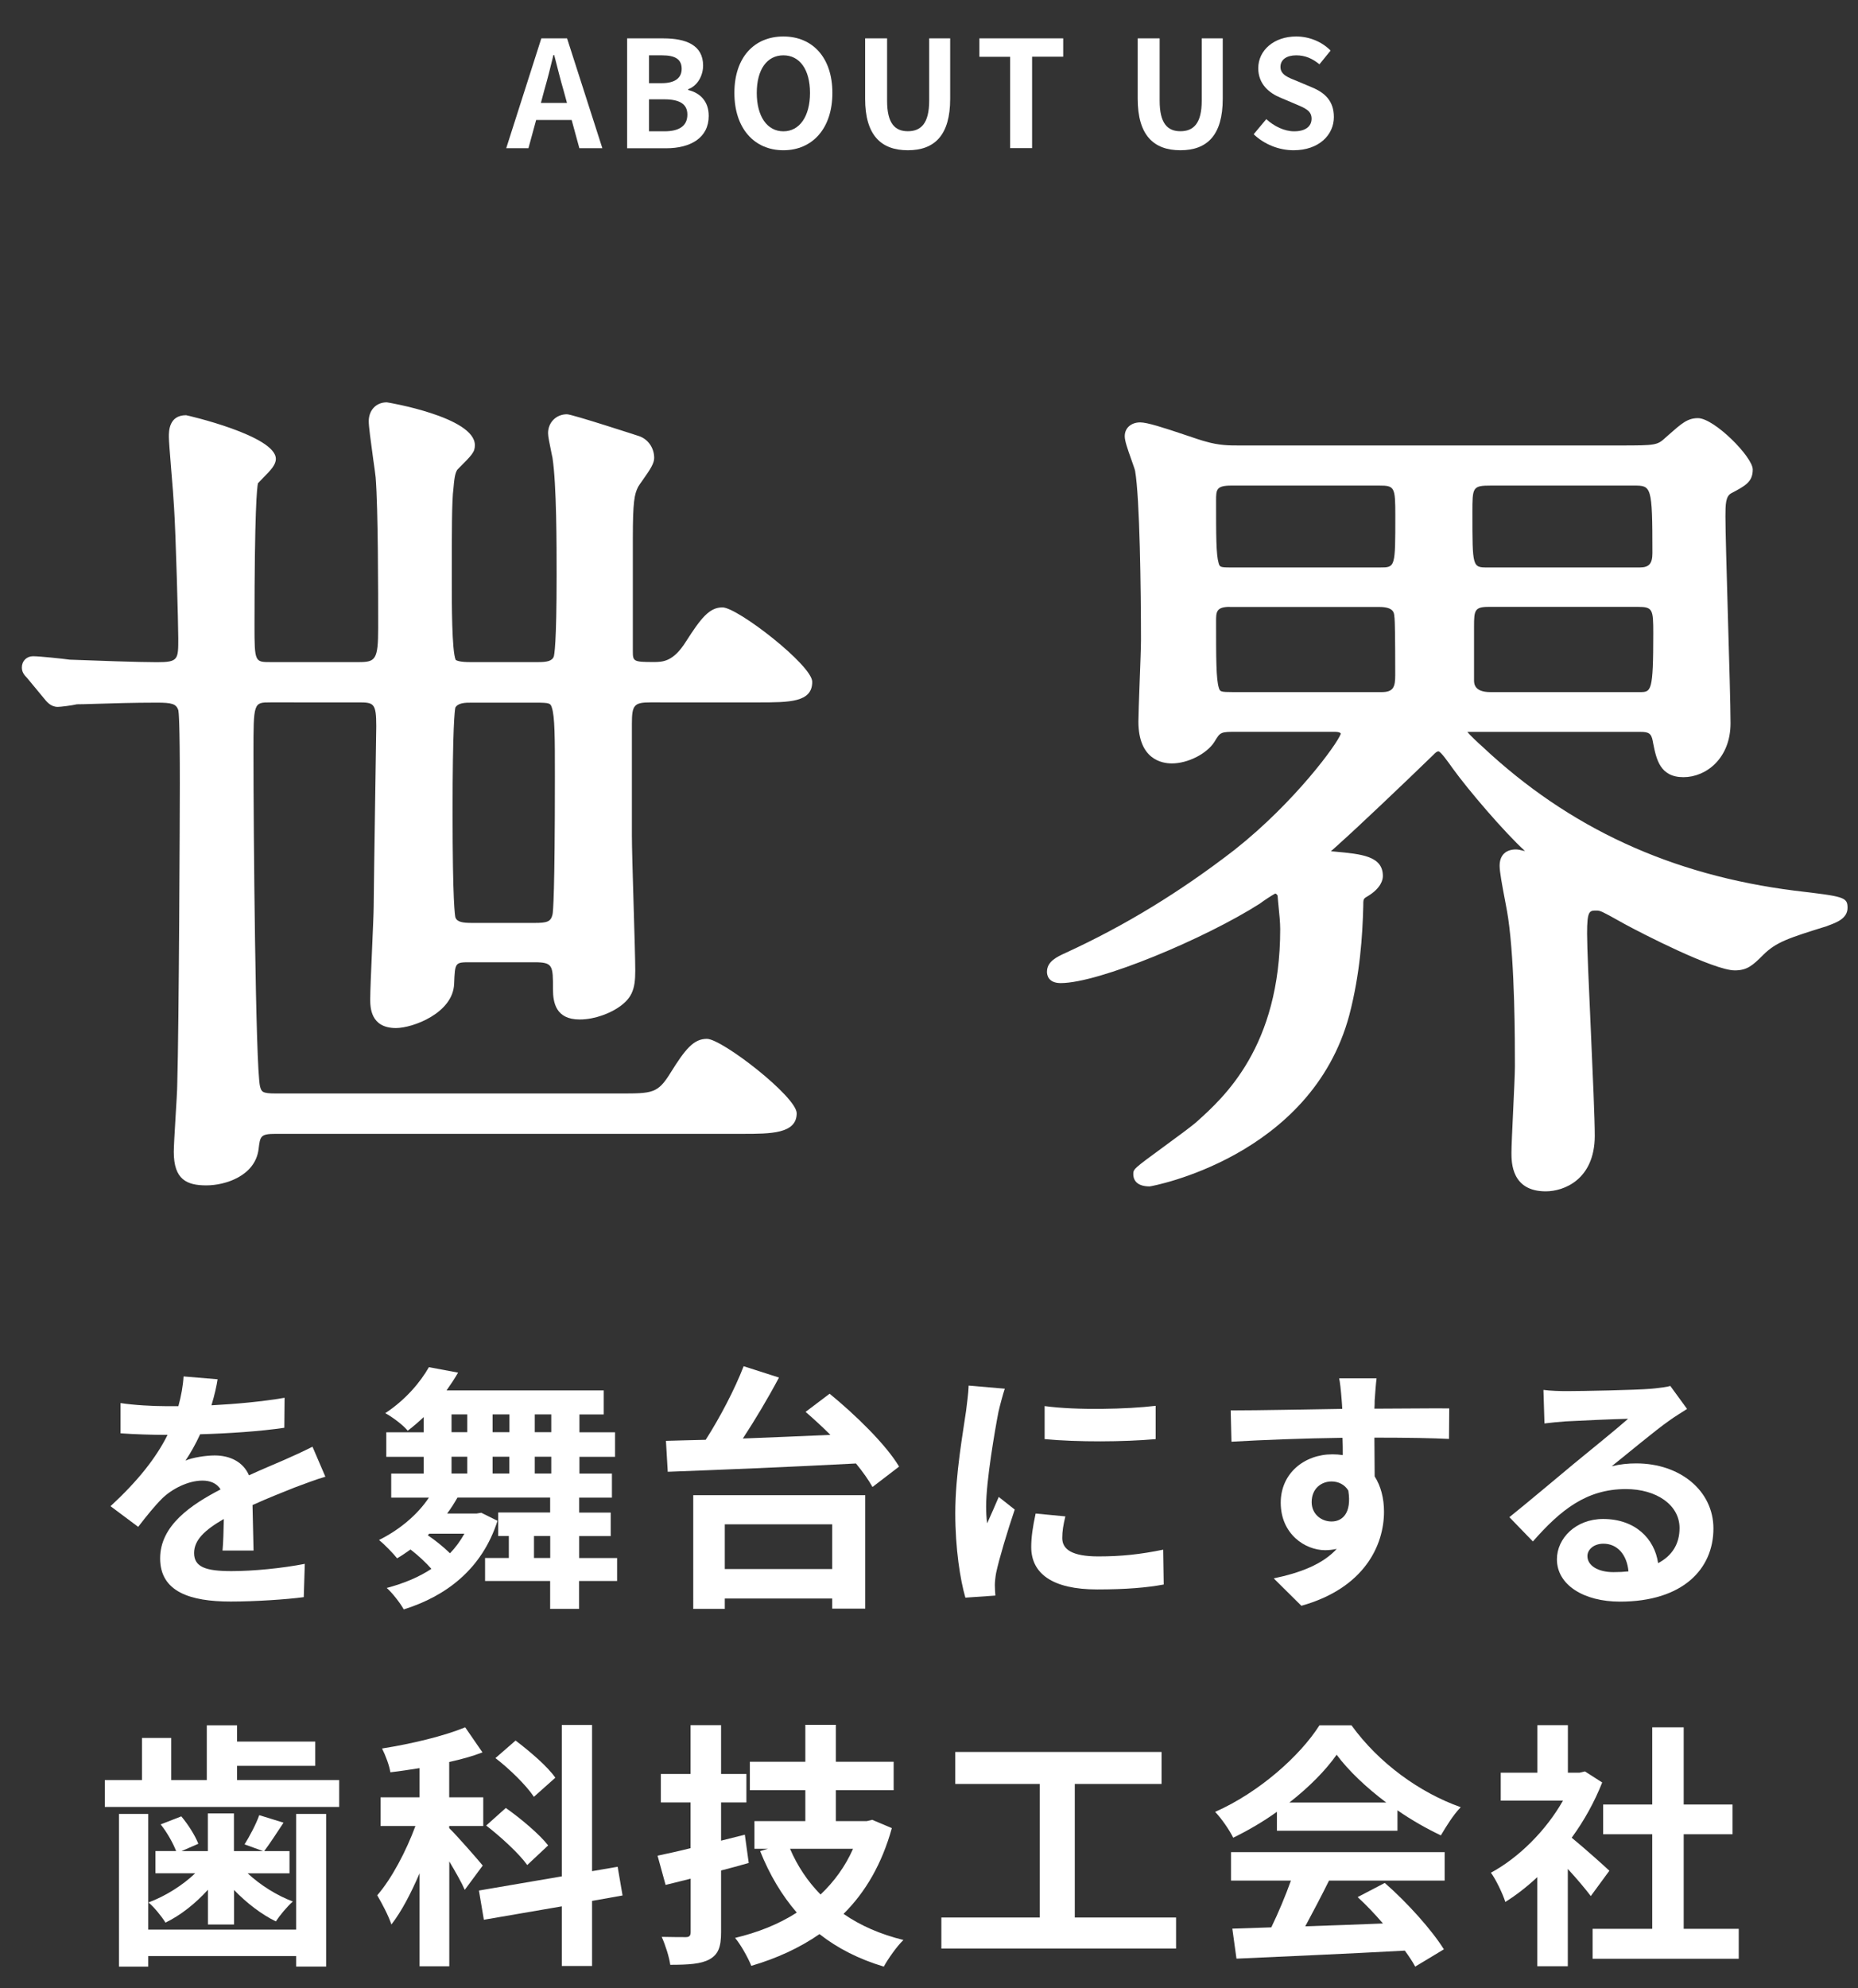 <?xml version="1.0" encoding="utf-8"?>
<!-- Generator: Adobe Illustrator 27.2.0, SVG Export Plug-In . SVG Version: 6.00 Build 0)  -->
<svg version="1.1" xmlns="http://www.w3.org/2000/svg" xmlns:xlink="http://www.w3.org/1999/xlink" x="0px" y="0px"
	 viewBox="0 0 215 230" style="enable-background:new 0 0 215 230;" xml:space="preserve">
<rect x="0" y="0" width="215" height="230" fill="#333333" stroke="none"/>
<style type="text/css">
	.st0{fill:#001945;}
	.st1{fill:none;stroke:#000000;stroke-width:1.298;stroke-miterlimit:10;}
	.st2{fill:#C5E3D2;}
	.st3{fill:#2BB284;}
	.st4{fill:#FFFFFF;}
	.st5{fill:#00A26A;}
	.st6{fill:#FFFFFF;stroke:#000000;stroke-miterlimit:10;}
	.st7{fill:#1B1028;}
	.st8{opacity:0.35;clip-path:url(#SVGID_00000014627846845782770740000006776494362072170387_);}
	.st9{clip-path:url(#SVGID_00000047772278884433748170000008069356942214473905_);fill:#EBF6F5;}
	.st10{fill:#EBF6F5;}
	.st11{clip-path:url(#SVGID_00000016075799680059842020000002771215913201294723_);}
	.st12{clip-path:url(#SVGID_00000035489447973865063490000011009384078511808174_);}
	.st13{clip-path:url(#SVGID_00000120521546842578787680000000929837720196789428_);}
	.st14{opacity:0.2;fill:#EBF6F5;}
	.st15{opacity:0.35;}
	.st16{opacity:0.5;fill:#FFFFFF;}
	.st17{clip-path:url(#SVGID_00000120521546842578787680000000929837720196789428_);fill:#1D2088;}
	.st18{clip-path:url(#SVGID_00000178922058380313880890000010747265104243022999_);}
	.st19{clip-path:url(#SVGID_00000178922058380313880890000010747265104243022999_);fill:#1D2088;}
	.st20{display:none;}
</style>
<g id="レイヤー_1">
	<g>
		<g>
			<g>
				<g>
					<path class="st4" d="M23.88,137.12c-2.26,0-3.77-0.66-3.77-3.87c0-0.62,0.1-2.25,0.2-3.96c0.1-1.61,0.2-3.28,0.2-3.84
						c0.2-6.65,0.3-32.03,0.3-34.79c0-7.12-0.13-8.29-0.17-8.48c-0.23-0.77-0.77-0.9-2.48-0.9c-2.69,0-5.29,0.08-7.19,0.14
						c-0.91,0.03-1.63,0.05-2.07,0.05c-0.59,0.14-1.89,0.3-2.21,0.3c-0.82,0-1.27-0.57-1.67-1.07l-1.87-2.26
						c-0.38-0.38-0.62-0.72-0.62-1.23c0-0.75,0.55-1.3,1.3-1.3c0.74,0,3.5,0.29,4.25,0.4l0.34,0.01c2.66,0.1,7.6,0.28,9.75,0.28
						c2.46,0,2.46-0.31,2.46-2.76c0-1.55-0.29-12.19-0.49-15.16c-0.05-0.95-0.18-2.63-0.32-4.25c-0.17-2.13-0.28-3.45-0.28-3.92
						c0-0.61,0-2.48,1.99-2.48c0.1,0,10.39,2.37,10.39,5.05c0,0.68-0.55,1.27-1.52,2.25c-0.19,0.19-0.43,0.44-0.55,0.57
						c-0.11,0.49-0.4,3.11-0.4,16.45c0,4.24,0.04,4.24,1.87,4.24h10.18c1.95,0,2.26-0.27,2.26-3.94c0-4.13,0-13.8-0.29-17.42
						c-0.03-0.33-0.14-1.11-0.27-2.02c-0.31-2.25-0.53-3.89-0.53-4.48c0-1.29,0.86-2.19,2.09-2.19c0.1,0,10.19,1.7,10.19,4.95
						c0,0.81-0.3,1.11-1.97,2.78c-0.35,0.35-0.43,1.36-0.51,2.25c-0.19,1.37-0.19,5.04-0.19,10.59c0,2.67,0,8.18,0.45,9.22
						c0.18,0.13,0.62,0.26,1.71,0.26h7.81c1,0,1.63-0.11,1.83-0.64c0.06-0.18,0.33-1.41,0.33-9.43c0-3.41,0-10.5-0.48-13.58
						l-0.08-0.37c-0.28-1.35-0.43-2.1-0.43-2.46c0-1.25,0.94-2.19,2.19-2.19c0.6,0,8.25,2.5,8.32,2.52
						c1.06,0.35,1.77,1.37,1.77,2.53c0,0.62-0.42,1.28-1.31,2.54c-0.21,0.29-0.49,0.69-0.55,0.81c-0.43,0.86-0.61,1.7-0.61,5.94
						v13.05c0,1.18,0.05,1.27,2.36,1.27c1.08,0,2.31,0,3.8-2.39c1.72-2.68,2.69-3.93,4.21-3.93c1.75,0,10.39,6.7,10.39,8.61
						c0,2.38-2.62,2.38-6.24,2.38H75.28c-1.9,0-2.16,0.3-2.16,2.46v12.95c0,1.25,0.1,4.71,0.2,8.06c0.1,3.31,0.19,6.43,0.19,7.56
						c0,2.16-0.34,3.33-2.37,4.52c-0.47,0.27-2.12,1.13-4.07,1.13c-2.76,0-3.08-1.98-3.08-3.47c0-2.79,0-3.15-2.16-3.15h-7.41
						c-1.77,0-1.77,0-1.87,2.5c-0.13,3.38-4.78,5.11-6.73,5.11c-2.98,0-2.98-2.45-2.98-3.37c0-0.89,0.11-3.32,0.21-5.67
						c0.09-2.12,0.19-4.31,0.19-5.01c0-1.14,0.1-7.39,0.18-12.91c0.06-4,0.12-7.49,0.12-7.95c0-2.68-0.29-2.76-2.06-2.76H31.3
						c-1.97,0-1.97,0-1.97,5.92c0,8.52,0.23,36.29,0.76,38.51c0.17,0.6,0.23,0.81,1.8,0.81h39.83c3.8,0,4.39,0,5.87-2.39
						c1.72-2.77,2.69-3.93,4.21-3.93c1.75,0,10.39,6.7,10.39,8.61c0,2.38-3.03,2.38-6.24,2.38H31.89c-1.76,0-1.79,0.27-1.97,1.79
						C29.52,136.02,26.09,137.12,23.88,137.12z M52.69,81.85c-0.07,0.33-0.32,2.17-0.32,12.07c0,10.54,0.28,12.02,0.33,12.21
						c0.2,0.53,0.84,0.63,1.93,0.63h7.22c1.45,0,1.9-0.13,2.09-1c0.06-0.29,0.27-2.33,0.27-15.9c0-4.5,0-6.98-0.36-8.03
						c-0.16-0.47-0.19-0.55-1.91-0.55h-7.31C53.75,81.27,53,81.32,52.69,81.85z"/>
				</g>
				<g>
					<path class="st4" d="M178.87,137.81c-3.97,0-3.97-3.36-3.97-4.46c0-0.69,0.09-2.66,0.19-4.75c0.1-2.18,0.21-4.44,0.21-5.23
						c0-2.92,0-11.79-0.78-17.15c-0.04-0.33-0.19-1.14-0.35-1.99c-0.38-1.98-0.64-3.42-0.64-4.08c0-1.2,0.69-1.89,1.89-1.89
						c0.23,0,0.52,0.06,1.05,0.19c-2.36-2.15-6.56-7.05-8.38-9.58c-0.62-0.87-1.32-1.85-1.62-1.96c-0.19,0.01-0.33,0.12-0.61,0.41
						c-3.41,3.31-9.06,8.67-10.82,10.22c-0.07,0.08-0.29,0.27-0.55,0.5c-0.12,0.11-0.3,0.26-0.48,0.43l0.46,0.04
						c3.1,0.29,5.55,0.51,5.55,2.83c0,0.38-0.17,1.38-1.77,2.34c-0.5,0.29-0.5,0.29-0.5,1.22c-0.09,3.32-0.36,7.71-1.61,12.51
						c-4.41,16.47-22.93,19.83-23.11,19.83c-1.71,0-1.89-0.98-1.89-1.4c0-0.61,0-0.61,3.55-3.21c1.54-1.13,3.29-2.41,3.79-2.87
						c3.14-2.82,9.66-8.67,9.66-22.29c0-0.72-0.1-1.77-0.19-2.62c-0.06-0.58-0.09-0.97-0.11-1.24c-0.06-0.14-0.17-0.22-0.27-0.25
						c-0.39,0.2-1.36,0.84-1.79,1.17c-6.34,4.04-18.61,9.19-23.04,9.19c-1.48,0-1.59-0.99-1.59-1.3c0-1.21,1.15-1.73,2.17-2.2
						c6.84-3.14,13.24-7.04,19.57-11.94c6.94-5.49,11.87-12.24,12.26-13.4c-0.02-0.1-0.14-0.23-0.77-0.23h-11.17
						c-1.98,0-1.98,0-2.68,1.16c-0.89,1.4-3.09,2.5-4.93,2.5c-1.16,0-3.87-0.47-3.87-4.85c0-0.64,0.07-2.49,0.14-4.44
						c0.08-2.06,0.16-4.2,0.16-4.95c0-5.81-0.14-16.48-0.68-19.6c-0.03-0.17-0.26-0.8-0.42-1.26c-0.48-1.35-0.78-2.21-0.78-2.76
						c0-0.94,0.74-1.59,1.79-1.59c0.81,0,2.65,0.59,5.35,1.5c0.94,0.32,1.84,0.62,2.21,0.71c1.58,0.46,2.77,0.46,3.81,0.46h44.18
						c4.14,0,4.28-0.03,5.25-0.92l0.34-0.3c1.51-1.33,2.19-1.94,3.4-1.94c1.88,0,6.34,4.49,6.34,5.94c0,1.43-0.84,1.88-2.51,2.76
						c-0.62,0.36-0.65,1.25-0.65,2.67c0,1.67,0.14,6.38,0.28,11.37c0.15,5.19,0.31,10.55,0.31,12.55c0,4.05-2.81,6.24-5.45,6.24
						c-2.73,0-3.14-2.1-3.51-3.95l-0.04-0.22c-0.16-0.91-0.51-1.07-1.39-1.07h-20.06c0.39,0.49,1.27,1.29,1.75,1.72
						c10.01,9.4,21.82,14.84,36.13,16.65c5.65,0.67,6.11,0.72,6.11,1.98c0,1.23-1.27,1.7-2.19,2.04l-0.23,0.09
						c-4.39,1.37-5.84,1.82-7.35,3.33c-1.2,1.2-1.84,1.78-3.28,1.78c-2.43,0-10.8-4.3-12.74-5.36l-0.52-0.29
						c-2.15-1.2-2.3-1.27-2.75-1.27c-0.81,0-1.08,0-1.08,2.66c0,1.61,0.21,6.22,0.43,11.11c0.23,5.1,0.46,10.37,0.46,12.32
						C184.51,136.46,180.96,137.81,178.87,137.81z M172.24,70.2c-1.61,0-1.67,0.43-1.67,2.26v6.23c0,0.34,0,1.37,1.87,1.37h17.3
						c1.33,0,1.57,0,1.57-6.81c0-2.75-0.06-3.05-1.77-3.05H172.24z M142.29,70.2c-1.57,0-1.57,0.63-1.57,1.67
						c0,4.31,0,6.69,0.32,7.7c0.14,0.43,0.16,0.49,1.64,0.49h17.2c1.35,0,1.57-0.58,1.57-1.96c0-4.36-0.04-6.27-0.08-6.61
						c-0.01-0.05-0.02-0.09-0.02-0.14c-0.03-0.48-0.08-1.14-1.77-1.14H142.29z M172.54,56.17c-2.16,0-2.16,0.18-2.16,3.15
						c0,6.32,0,6.32,1.77,6.32h17.59c1.09,0,1.47-0.44,1.47-1.67c0-7.8-0.12-7.8-2.16-7.8H172.54z M142.49,56.17
						c-1.77,0-1.77,0.48-1.77,1.77c0,3.99,0,6.18,0.29,7.18c0.13,0.45,0.15,0.52,1.38,0.52h17.3c1.77,0,1.77,0,1.77-6.02
						c0-3.29-0.09-3.45-1.87-3.45H142.49z"/>
				</g>
			</g>
		</g>
		<g>
			<path class="st4" d="M24.47,162.56c2.84-0.15,5.83-0.42,8.46-0.87l-0.03,3.47c-2.84,0.42-6.51,0.66-9.74,0.75
				c-0.51,1.11-1.11,2.18-1.7,3.05c0.78-0.36,2.39-0.6,3.38-0.6c1.82,0,3.32,0.78,3.97,2.3c1.55-0.72,2.81-1.22,4.03-1.76
				c1.17-0.51,2.21-0.99,3.32-1.55l1.49,3.47c-0.96,0.27-2.54,0.87-3.56,1.25c-1.34,0.54-3.05,1.2-4.87,2.03
				c0.03,1.67,0.09,3.88,0.12,5.26h-3.59c0.09-0.9,0.12-2.33,0.15-3.65c-2.24,1.29-3.44,2.45-3.44,3.94c0,1.64,1.4,2.09,4.33,2.09
				c2.54,0,5.86-0.33,8.48-0.84l-0.12,3.85c-1.97,0.27-5.65,0.51-8.46,0.51c-4.69,0-8.16-1.13-8.16-4.99c0-3.82,3.59-6.21,6.99-7.98
				c-0.45-0.75-1.25-1.02-2.09-1.02c-1.67,0-3.53,0.96-4.66,2.06c-0.9,0.9-1.76,1.97-2.78,3.29l-3.2-2.39
				c3.14-2.9,5.26-5.56,6.6-8.25c-0.15,0-0.27,0-0.39,0c-1.22,0-3.41-0.06-5.05-0.18v-3.5c1.52,0.24,3.73,0.36,5.26,0.36
				c0.45,0,0.96,0,1.43,0c0.33-1.2,0.54-2.36,0.6-3.44l3.94,0.33C25.06,160.32,24.85,161.3,24.47,162.56z"/>
			<path class="st4" d="M71.4,182.88h-4.39v3.23h-3.35v-3.23h-7.53v-2.66h2.75v-2.54h-1.23v-2.72h6.01v-1.73H52.94
				c-0.36,0.63-0.75,1.25-1.2,1.85h3.41l0.54-0.09l1.88,0.93c-1.79,5.59-5.95,8.72-10.85,10.25c-0.39-0.72-1.37-1.97-1.97-2.48
				c1.91-0.51,3.67-1.22,5.17-2.21c-0.63-0.72-1.55-1.58-2.42-2.24c-0.51,0.36-1.02,0.72-1.55,1.02c-0.45-0.57-1.46-1.61-2.09-2.12
				c2.3-1.14,4.42-2.87,5.77-4.9h-4.36v-2.78h3.76v-1.94h-4.33v-2.84h4.33v-1.76c-0.57,0.54-1.19,1.08-1.85,1.58
				c-0.6-0.72-1.82-1.61-2.6-2.03c2.36-1.55,4.06-3.58,5.05-5.32l3.38,0.63c-0.42,0.72-0.87,1.4-1.34,2.06h18.19v2.78h-2.81v2.06
				h4.12v2.84h-4.12v1.94h3.76v2.78h-3.79v1.73h3.65v2.72h-3.65v2.54h4.39V182.88z M49.5,177.59c0.84,0.57,1.85,1.37,2.57,2.09
				c0.66-0.69,1.2-1.43,1.67-2.27h-4.06L49.5,177.59z M52.25,165.67h1.82v-2.06h-1.82V165.67z M52.25,170.45h1.82v-1.94h-1.82
				V170.45z M58.95,165.67v-2.06H57v2.06H58.95z M57,168.51v1.94h1.94v-1.94H57z M63.67,180.22v-2.54h-1.88v2.54H63.67z
				 M63.79,163.61h-1.91v2.06h1.91V163.61z M63.79,168.51h-1.91v1.94h1.91V168.51z"/>
			<path class="st4" d="M96,161.22c2.96,2.42,6.51,5.86,8.04,8.43l-3.08,2.36c-0.45-0.81-1.1-1.73-1.91-2.72
				c-7.89,0.42-16.22,0.75-21.78,0.96l-0.21-3.58c1.37-0.03,2.93-0.09,4.6-0.12c1.67-2.6,3.38-5.89,4.39-8.51l4.09,1.31
				c-1.25,2.36-2.75,4.87-4.18,7.05c3.23-0.12,6.69-0.27,10.13-0.42c-0.96-0.96-1.94-1.85-2.87-2.66L96,161.22z M80.22,172.96h19.9
				v13.12h-3.82v-1.17H83.87v1.2h-3.65V172.96z M83.87,176.33v5.17h12.43v-5.17H83.87z"/>
			<path class="st4" d="M115.54,163.31c-0.39,2-1.43,7.98-1.43,10.96c0,0.57,0.03,1.34,0.12,1.94c0.45-1.02,0.93-2.06,1.34-3.05
				l1.85,1.46c-0.84,2.48-1.82,5.74-2.15,7.32c-0.09,0.45-0.15,1.1-0.15,1.4c0,0.33,0.03,0.81,0.06,1.23l-3.47,0.24
				c-0.6-2.06-1.17-5.71-1.17-9.77c0-4.48,0.93-9.53,1.25-11.83c0.09-0.84,0.27-1.97,0.3-2.93l4.18,0.36
				C116.05,161.28,115.66,162.77,115.54,163.31z M122.92,177.92c0,1.31,1.14,2.12,4.18,2.12c2.66,0,4.87-0.24,7.5-0.78l0.06,4.03
				c-1.94,0.36-4.33,0.57-7.71,0.57c-5.14,0-7.62-1.82-7.62-4.9c0-1.17,0.18-2.36,0.51-3.88l3.44,0.33
				C123.04,176.39,122.92,177.11,122.92,177.92z M133.73,162.62v3.85c-3.67,0.33-9.08,0.36-12.85,0v-3.82
				C124.56,163.16,130.51,163.01,133.73,162.62z"/>
			<path class="st4" d="M159.07,162.02c0,0.24,0,0.57-0.03,0.93c3.02,0,7.11-0.06,8.66-0.03l-0.03,3.53
				c-1.79-0.09-4.57-0.15-8.63-0.15c0,1.52,0.03,3.17,0.03,4.48c0.72,1.14,1.08,2.54,1.08,4.09c0,3.88-2.27,8.84-9.56,10.88
				l-3.2-3.17c3.02-0.63,5.65-1.61,7.29-3.41c-0.42,0.09-0.87,0.15-1.34,0.15c-2.3,0-5.14-1.85-5.14-5.5c0-3.38,2.72-5.59,5.98-5.59
				c0.42,0,0.81,0.03,1.2,0.09c0-0.66,0-1.34-0.03-2c-4.51,0.06-9.17,0.24-12.85,0.45l-0.09-3.62c3.41,0,8.84-0.12,12.91-0.18
				c-0.03-0.39-0.03-0.69-0.06-0.93c-0.09-1.22-0.21-2.24-0.3-2.6h4.33C159.22,159.93,159.1,161.54,159.07,162.02z M154.08,176
				c1.25,0,2.36-0.96,1.94-3.58c-0.42-0.69-1.14-1.05-1.94-1.05c-1.17,0-2.3,0.81-2.3,2.39C151.78,175.14,152.89,176,154.08,176z"/>
			<path class="st4" d="M181.33,160.92c1.58,0,7.98-0.12,9.68-0.27c1.22-0.12,1.91-0.21,2.27-0.33l1.94,2.66
				c-0.69,0.45-1.4,0.87-2.09,1.37c-1.61,1.13-4.75,3.76-6.63,5.26c0.99-0.24,1.88-0.33,2.84-0.33c5.08,0,8.93,3.17,8.93,7.53
				c0,4.72-3.58,8.46-10.82,8.46c-4.15,0-7.29-1.91-7.29-4.9c0-2.42,2.18-4.66,5.35-4.66c3.7,0,5.95,2.27,6.36,5.11
				c1.64-0.87,2.48-2.24,2.48-4.06c0-2.69-2.69-4.51-6.21-4.51c-4.57,0-7.56,2.42-10.76,6.06l-2.72-2.81
				c2.12-1.7,5.74-4.75,7.5-6.21c1.67-1.38,4.78-3.88,6.24-5.17c-1.52,0.03-5.65,0.21-7.23,0.3c-0.81,0.06-1.76,0.15-2.45,0.24
				l-0.12-3.88C179.45,160.89,180.49,160.92,181.33,160.92z M186.71,181.86c0.63,0,1.19-0.03,1.73-0.09c-0.18-1.94-1.29-3.2-2.9-3.2
				c-1.13,0-1.85,0.69-1.85,1.43C183.69,181.11,184.92,181.86,186.71,181.86z"/>
			<path class="st4" d="M39.25,205.91v3.11H12.13v-3.11h4.3v-4.87h3.38v4.87h4.12v-6.33h3.5v1.88h9.05v2.81h-9.05v1.64H39.25z
				 M34.27,209.83h3.47v17.66h-3.47v-1.22H17.15v1.22h-3.38v-17.66h3.38v13.38h17.12V209.83z M24.05,218.61
				c-1.43,1.58-3.17,2.96-4.9,3.79c-0.45-0.72-1.31-1.79-1.97-2.33c1.94-0.72,3.94-1.97,5.41-3.38h-4.6v-2.57h2.39
				c-0.36-0.93-1.08-2.21-1.79-3.08l2.39-0.93c0.81,0.96,1.61,2.24,1.97,3.17L21,214.13h3.05v-4.36h3.02v4.36h3.38l-2.15-0.78
				c0.6-0.96,1.34-2.36,1.7-3.38l2.81,0.87c-0.81,1.22-1.58,2.42-2.24,3.29h2.93v2.57h-4.84c1.43,1.34,3.38,2.57,5.23,3.26
				c-0.63,0.54-1.52,1.61-1.97,2.3c-1.67-0.81-3.41-2.15-4.84-3.64v4h-3.02V218.61z"/>
			<path class="st4" d="M53.78,218.61c-0.36-0.84-1.08-2.09-1.79-3.29v12.13h-3.44V216.7c-0.99,2.3-2.09,4.42-3.26,5.92
				c-0.33-1.02-1.11-2.48-1.64-3.38c1.67-1.91,3.35-5.11,4.42-8.01h-4.03v-3.32h4.51v-3.38c-1.17,0.18-2.27,0.36-3.38,0.48
				c-0.12-0.81-0.57-1.97-0.96-2.75c3.41-0.54,7.14-1.43,9.62-2.45l2,2.9c-1.17,0.45-2.48,0.81-3.85,1.11v4.09h3.94v3.32h-3.94v0.24
				c0.87,0.84,3.32,3.64,3.88,4.33L53.78,218.61z M68.51,219.89v7.53h-3.5v-6.9l-9.02,1.55l-0.57-3.38l9.59-1.64v-17.51h3.5v16.91
				l2.96-0.51l0.57,3.32L68.51,219.89z M61.01,215.74c-0.93-1.31-3.02-3.23-4.75-4.57l2.27-2.03c1.7,1.19,3.91,3.05,4.9,4.33
				L61.01,215.74z M61.78,207.85c-0.84-1.28-2.78-3.2-4.45-4.48l2.33-2.03c1.61,1.22,3.7,2.99,4.6,4.3L61.78,207.85z"/>
			<path class="st4" d="M86.64,215.5c-1.05,0.3-2.12,0.6-3.2,0.87v7.14c0,1.73-0.33,2.57-1.34,3.14c-0.99,0.54-2.42,0.63-4.54,0.63
				c-0.12-0.9-0.57-2.3-0.99-3.23c1.17,0.03,2.39,0.03,2.78,0.03c0.42,0,0.57-0.15,0.57-0.6v-6.16l-2.9,0.72l-0.93-3.38
				c1.11-0.24,2.39-0.51,3.82-0.87v-5.29h-3.44v-3.29h3.44v-5.65h3.53v5.65h2.93v3.29h-2.93v4.42l2.75-0.69L86.64,215.5z
				 M103.2,211.47c-1.14,4.12-3.05,7.41-5.59,9.92c1.97,1.37,4.27,2.36,6.93,3.02c-0.75,0.72-1.76,2.15-2.27,3.08
				c-2.9-0.87-5.35-2.12-7.44-3.76c-2.33,1.61-4.96,2.81-7.89,3.67c-0.39-0.96-1.22-2.45-1.88-3.23c2.63-0.63,5.05-1.58,7.14-2.93
				c-1.73-2-3.14-4.36-4.24-7.11l0.9-0.27H87.3v-3.2h5.89v-3.58h-6.42v-3.29h6.42v-4.27h3.53v4.27h6.69v3.29h-6.69v3.58h3.58
				l0.63-0.15L103.2,211.47z M91.42,213.86c0.84,1.97,2.03,3.76,3.53,5.29c1.55-1.46,2.87-3.26,3.76-5.29H91.42z"/>
			<path class="st4" d="M136.09,221.81v3.59h-27.16v-3.59h11.38v-15.45h-9.77v-3.7h23.87v3.7h-10.04v15.45H136.09z"/>
			<path class="st4" d="M147.75,209.59c-1.58,1.13-3.32,2.15-5.05,2.99c-0.42-0.87-1.34-2.21-2.09-2.99
				c5.08-2.24,9.83-6.48,12.07-10.01h3.71c3.17,4.39,7.92,7.8,12.64,9.47c-0.9,0.93-1.67,2.21-2.3,3.26
				c-1.64-0.78-3.38-1.76-5.02-2.9v2.36h-13.95V209.59z M142.46,214.25h24.71v3.29h-13.38c-0.87,1.76-1.85,3.61-2.75,5.29
				c2.87-0.09,5.95-0.21,8.99-0.33c-0.93-1.08-1.94-2.15-2.93-3.05l3.14-1.64c2.66,2.33,5.44,5.44,6.84,7.68l-3.32,2
				c-0.3-0.57-0.72-1.19-1.2-1.85c-7.02,0.39-14.4,0.69-19.48,0.93l-0.48-3.47l4.51-0.15c0.81-1.67,1.64-3.64,2.27-5.41h-6.93
				V214.25z M160.41,208.51c-2.3-1.73-4.36-3.67-5.74-5.53c-1.28,1.82-3.2,3.76-5.47,5.53H160.41z"/>
			<path class="st4" d="M184.08,219.33c-0.63-0.84-1.64-2.03-2.66-3.14v11.26h-3.53v-10.31c-1.19,1.11-2.45,2.09-3.7,2.87
				c-0.3-0.96-1.14-2.69-1.67-3.38c3.26-1.76,6.39-4.9,8.34-8.34h-7.2v-3.23h4.24v-5.5h3.53v5.5h1.34l0.63-0.15l2,1.28
				c-0.9,2.27-2.09,4.42-3.53,6.39c1.43,1.17,3.74,3.23,4.36,3.82L184.08,219.33z M201.2,223.12v3.46h-16.91v-3.46h6.9v-10.94h-5.68
				v-3.44h5.68v-8.93h3.64v8.93h5.65v3.44h-5.65v10.94H201.2z"/>
		</g>
		<g>
			<path class="st4" d="M62.64,4.44h2.98l4.08,12.7h-2.66l-0.89-3.26h-4.11l-0.89,3.26h-2.57L62.64,4.44z M62.59,11.91h3.02
				l-0.38-1.39c-0.39-1.32-0.74-2.78-1.1-4.15h-0.09c-0.33,1.39-0.7,2.83-1.08,4.15L62.59,11.91z"/>
			<path class="st4" d="M72.57,4.44h4.2c2.6,0,4.59,0.77,4.59,3.14c0,1.17-0.65,2.36-1.73,2.74v0.09c1.37,0.33,2.38,1.29,2.38,3
				c0,2.55-2.12,3.74-4.92,3.74h-4.52V4.44z M76.57,9.62c1.61,0,2.31-0.65,2.31-1.66c0-1.11-0.75-1.56-2.28-1.56H75.1v3.22H76.57z
				 M76.87,15.19c1.73,0,2.67-0.62,2.67-1.94c0-1.23-0.92-1.76-2.67-1.76H75.1v3.7H76.87z"/>
			<path class="st4" d="M84.98,10.75c0-4.13,2.31-6.53,5.67-6.53c3.36,0,5.67,2.42,5.67,6.53s-2.31,6.63-5.67,6.63
				C87.29,17.38,84.98,14.86,84.98,10.75z M93.73,10.75c0-2.72-1.2-4.35-3.08-4.35c-1.89,0-3.08,1.63-3.08,4.35
				c0,2.71,1.2,4.44,3.08,4.44C92.53,15.19,93.73,13.45,93.73,10.75z"/>
			<path class="st4" d="M100.11,11.43V4.44h2.54v7.21c0,2.64,0.92,3.53,2.4,3.53c1.51,0,2.47-0.89,2.47-3.53V4.44h2.43v6.99
				c0,4.21-1.8,5.95-4.9,5.95C101.96,17.38,100.11,15.65,100.11,11.43z"/>
			<path class="st4" d="M116.89,6.57h-3.56V4.44h9.7v2.12h-3.6v10.57h-2.54V6.57z"/>
			<path class="st4" d="M131.65,11.43V4.44h2.54v7.21c0,2.64,0.92,3.53,2.4,3.53c1.51,0,2.47-0.89,2.47-3.53V4.44h2.43v6.99
				c0,4.21-1.8,5.95-4.9,5.95C133.5,17.38,131.65,15.65,131.65,11.43z"/>
			<path class="st4" d="M145.07,15.53l1.46-1.75c0.91,0.84,2.11,1.41,3.22,1.41c1.32,0,2.02-0.57,2.02-1.46
				c0-0.94-0.77-1.23-1.9-1.71l-1.7-0.72c-1.29-0.53-2.57-1.56-2.57-3.41c0-2.07,1.82-3.67,4.39-3.67c1.47,0,2.95,0.58,3.98,1.63
				l-1.29,1.59c-0.81-0.67-1.65-1.04-2.69-1.04c-1.11,0-1.82,0.5-1.82,1.34c0,0.91,0.89,1.23,1.97,1.66l1.66,0.7
				c1.54,0.63,2.55,1.61,2.55,3.44c0,2.07-1.73,3.84-4.66,3.84C148,17.38,146.31,16.71,145.07,15.53z"/>
		</g>
	</g>
</g>
<g id="レイヤー_2" class="st20">
</g>
</svg>
